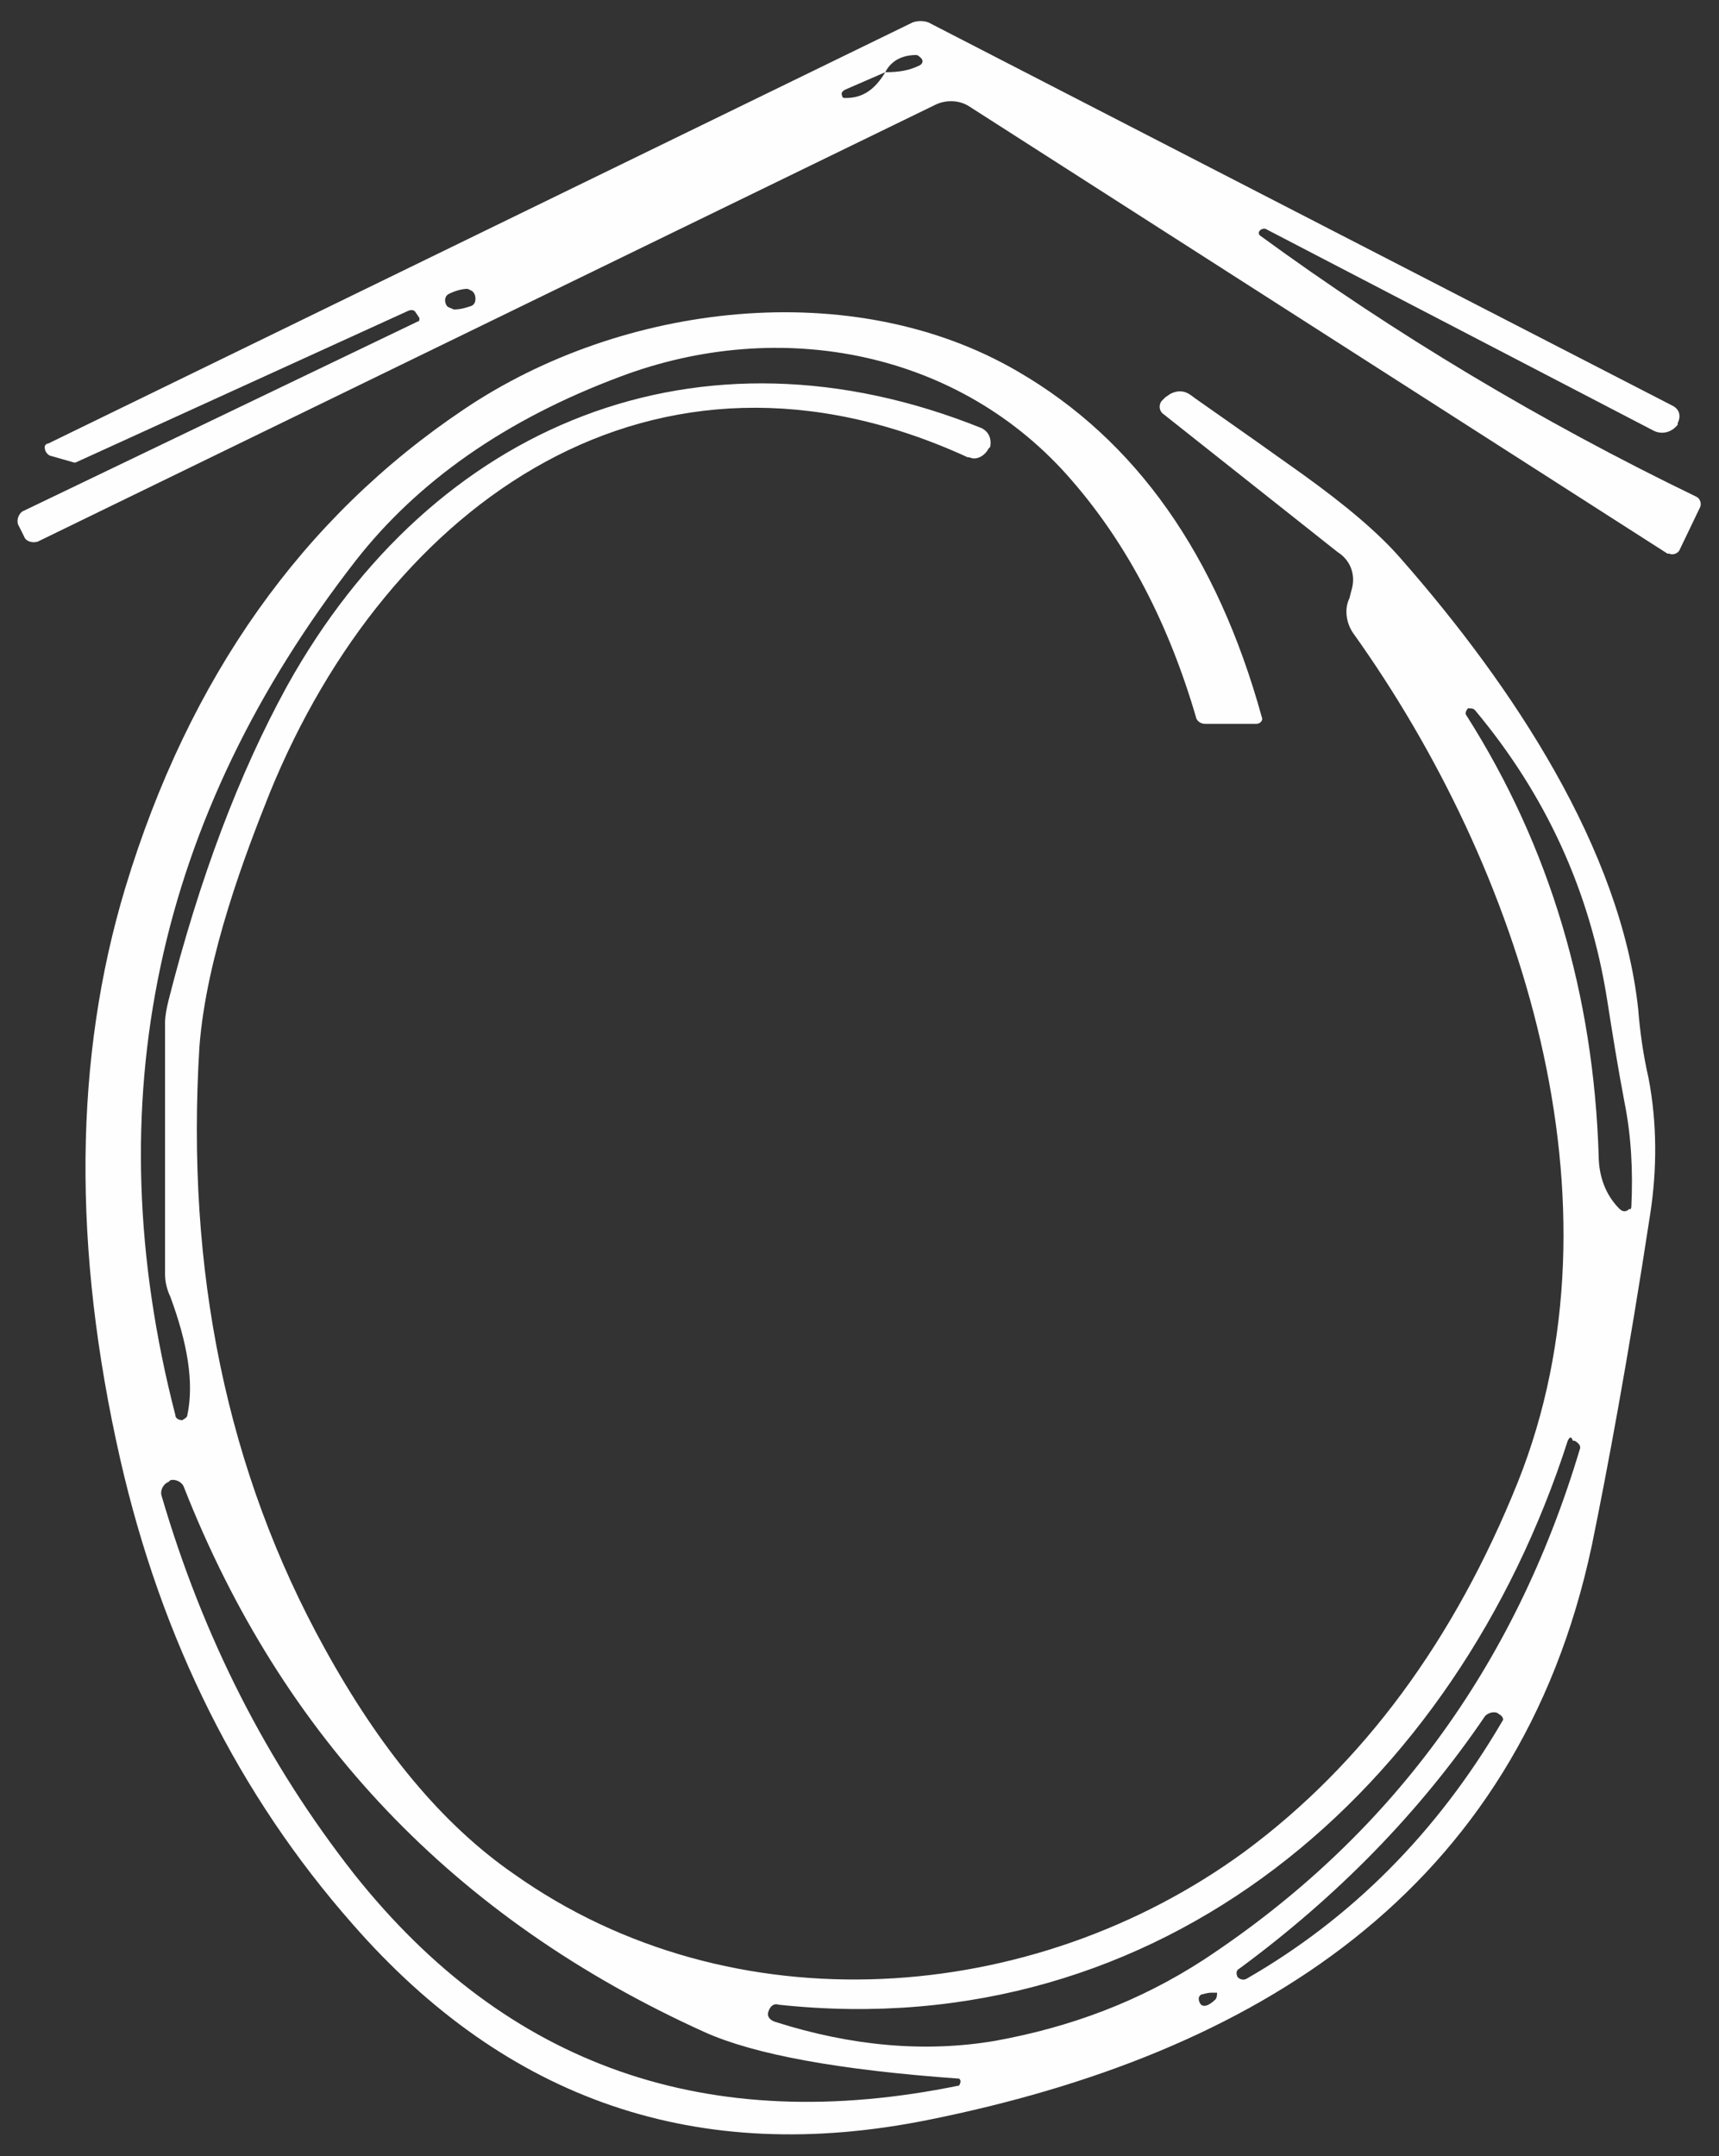 <?xml version="1.0" encoding="utf-8"?>
<!-- Generator: Adobe Illustrator 27.3.1, SVG Export Plug-In . SVG Version: 6.00 Build 0)  -->
<svg version="1.1" id="Calque_1" xmlns="http://www.w3.org/2000/svg" xmlns:xlink="http://www.w3.org/1999/xlink" x="0px" y="0px"
	 viewBox="0 0 100 125.4" style="enable-background:new 0 0 100 125.4;" xml:space="preserve">
<rect x="0" y="0" width="100" height="125.4" fill="#333333" stroke="none"/>
<style type="text/css">
	.st0{fill:#FFFFFF;fill-opacity:0.996;}
</style>
<g>
	<path class="st0" d="M73.3,13.7c7.8,5.7,16.3,10.8,25.4,15.2c0.2,0.1,0.3,0.4,0.2,0.6l0,0L97.7,32c-0.1,0.2-0.4,0.3-0.6,0.2
		c0,0,0,0-0.1,0l-40.6-26c-0.6-0.4-1.4-0.4-2-0.1L2.2,31.5c-0.3,0.1-0.7,0-0.8-0.3l-0.3-0.6c-0.2-0.3,0-0.8,0.3-0.9l0,0l22.9-11
		c0.1,0,0.1-0.1,0.1-0.2l-0.2-0.3c-0.1-0.2-0.3-0.2-0.5-0.1L4.4,26.9c0,0,0,0-0.1,0l-1.4-0.4c-0.2-0.1-0.3-0.3-0.3-0.5
		c0-0.1,0.1-0.2,0.2-0.2L53.1,1.3c0.3-0.1,0.6-0.1,0.9,0l43.3,22.3c0.4,0.2,0.5,0.6,0.3,1c0,0,0,0,0,0.1l0,0c-0.4,0.5-1,0.6-1.5,0.3
		L73.6,13.3c-0.1,0-0.2,0-0.3,0.1l0,0C73.2,13.5,73.2,13.6,73.3,13.7z M51.5,4.2l-2.3,1C49,5.3,48.9,5.4,49,5.6
		c0,0.1,0.1,0.1,0.2,0.1C50.2,5.7,50.9,5.2,51.5,4.2c0.8,0,1.4-0.1,2-0.4c0.2-0.1,0.2-0.3,0.1-0.4c-0.1-0.1-0.2-0.2-0.3-0.2
		C52.4,3.2,51.8,3.6,51.5,4.2z M26.4,18c0.4,0,0.7-0.1,1-0.2s0.3-0.5,0.2-0.7c-0.1-0.2-0.2-0.2-0.4-0.3c-0.3,0-0.7,0.1-1.1,0.3
		c-0.2,0.1-0.3,0.4-0.1,0.7C26.1,17.9,26.2,17.9,26.4,18z"/>
	<path class="st0" d="M10.9,82.3c0.4-1.9,0-4.2-1-6.9c-0.2-0.4-0.3-0.9-0.3-1.3V59.5c0-0.4,0.1-0.9,0.2-1.3
		c1.8-7.1,4.1-13.2,6.9-18.3c8.5-15.3,24-21.6,40.4-15c0.4,0.2,0.6,0.6,0.5,1.1l-0.1,0.1c-0.2,0.4-0.7,0.7-1.1,0.5c0,0,0,0-0.1,0
		C38,18.2,22.6,29.2,15.7,46.1c-1.4,3.5-3.7,9.5-4.1,14.8c-0.8,13,1.6,24.7,7.3,35c3.2,5.8,6.8,10.2,11,13.1
		c12.7,9,30.2,7.7,42.5-1.3c6.9-5.1,12.2-12.3,15.9-21.5c6.5-16.3,0.2-35.7-9.6-49.4c-0.4-0.6-0.5-1.4-0.2-2l0.1-0.4
		c0.3-0.9,0-1.8-0.8-2.3l-10.1-8c-0.3-0.2-0.3-0.6-0.1-0.8c0.1-0.1,0.1-0.1,0.2-0.2l0.3-0.2c0.4-0.2,0.8-0.2,1.2,0.1
		c0.1,0.1,2.3,1.6,6.5,4.6c2.5,1.8,4.4,3.4,5.7,4.9c6.5,7.4,12.8,16.9,13.8,26.2c0.1,1.3,0.3,2.7,0.6,4c0.5,2.6,0.5,5.3,0.1,7.9
		c-1.3,8.5-2.5,14.9-3.4,19.3c-4.3,20.2-19.7,29.6-38.6,33.4c-13.4,2.7-24.5-1.1-33.5-11.4c-6.6-7.5-11.1-16.5-13.5-27
		C4.2,72.6,4.3,61.5,7.3,51.6C11,39.4,17.6,30.1,27,23.8c9.2-6.2,22.6-7.8,32.2-2.2c6.9,4,11.6,10.7,14.2,20.1
		c0.1,0.2-0.1,0.4-0.3,0.4H73h-2.9c-0.2,0-0.4-0.1-0.5-0.3c-1.6-5.5-4-10.1-7.2-13.8c-6.5-7.6-17-9.6-26.3-6.1
		c-6.7,2.5-11.8,6.1-15.4,10.7C9.1,47.5,5.5,64.1,10.2,82.3c0,0.2,0.2,0.3,0.4,0.3C10.8,82.5,10.9,82.4,10.9,82.3z M94.9,70.2
		c0.1-2.1,0-4.1-0.4-6.1c-0.4-2.1-0.7-4-1-5.9c-1-6.4-3.6-12-7.7-16.9c-0.1-0.1-0.2-0.1-0.4-0.1l0,0c-0.1,0.1-0.2,0.3-0.1,0.4
		c4.9,7.7,7.4,16.3,7.7,25.6c0,1.2,0.4,2.3,1.2,3.1c0.2,0.2,0.4,0.2,0.6,0C94.8,70.4,94.9,70.3,94.9,70.2z M91.2,83.8
		C84.7,104,67.6,119,45.3,116.6c-0.3-0.1-0.5,0.1-0.6,0.4s0.1,0.5,0.4,0.6l0,0c4.4,1.4,8.7,1.8,12.8,1.1c4.4-0.8,8.4-2.3,12.1-4.7
		c10.8-7.1,18.1-17,21.9-29.7c0.1-0.2-0.1-0.4-0.3-0.5l0,0h-0.1C91.4,83.5,91.3,83.6,91.2,83.8z M55.8,120.9
		c-7-0.5-11.9-1.4-14.8-2.7c-14.6-6.6-24.6-17.2-30.3-31.7c-0.1-0.3-0.5-0.5-0.8-0.4l-0.1,0.1c-0.3,0.1-0.5,0.5-0.4,0.8
		c2.4,8.2,6.1,15.5,11.2,22c8.9,11.2,20.6,15.3,35.2,12.3C55.9,121.1,55.9,121,55.8,120.9L55.8,120.9z M87.2,99.7
		c-0.2-0.2-0.6-0.1-0.8,0.1l0,0c-3.8,5.6-8.6,10.5-14.3,14.7c-0.2,0.1-0.2,0.3-0.1,0.5l0,0c0.1,0.1,0.3,0.2,0.5,0.1
		c6.1-3.5,11.1-8.5,14.9-15C87.5,100,87.4,99.8,87.2,99.7L87.2,99.7z M70.5,115.9c-0.3,0-0.5,0.1-0.6,0.1c-0.2,0.1-0.2,0.3-0.1,0.5
		s0.3,0.2,0.5,0.1c0,0,0.2-0.1,0.4-0.3c0.1-0.1,0.1-0.3,0.1-0.4C70.6,115.9,70.6,115.9,70.5,115.9z"/>
</g>
</svg>
